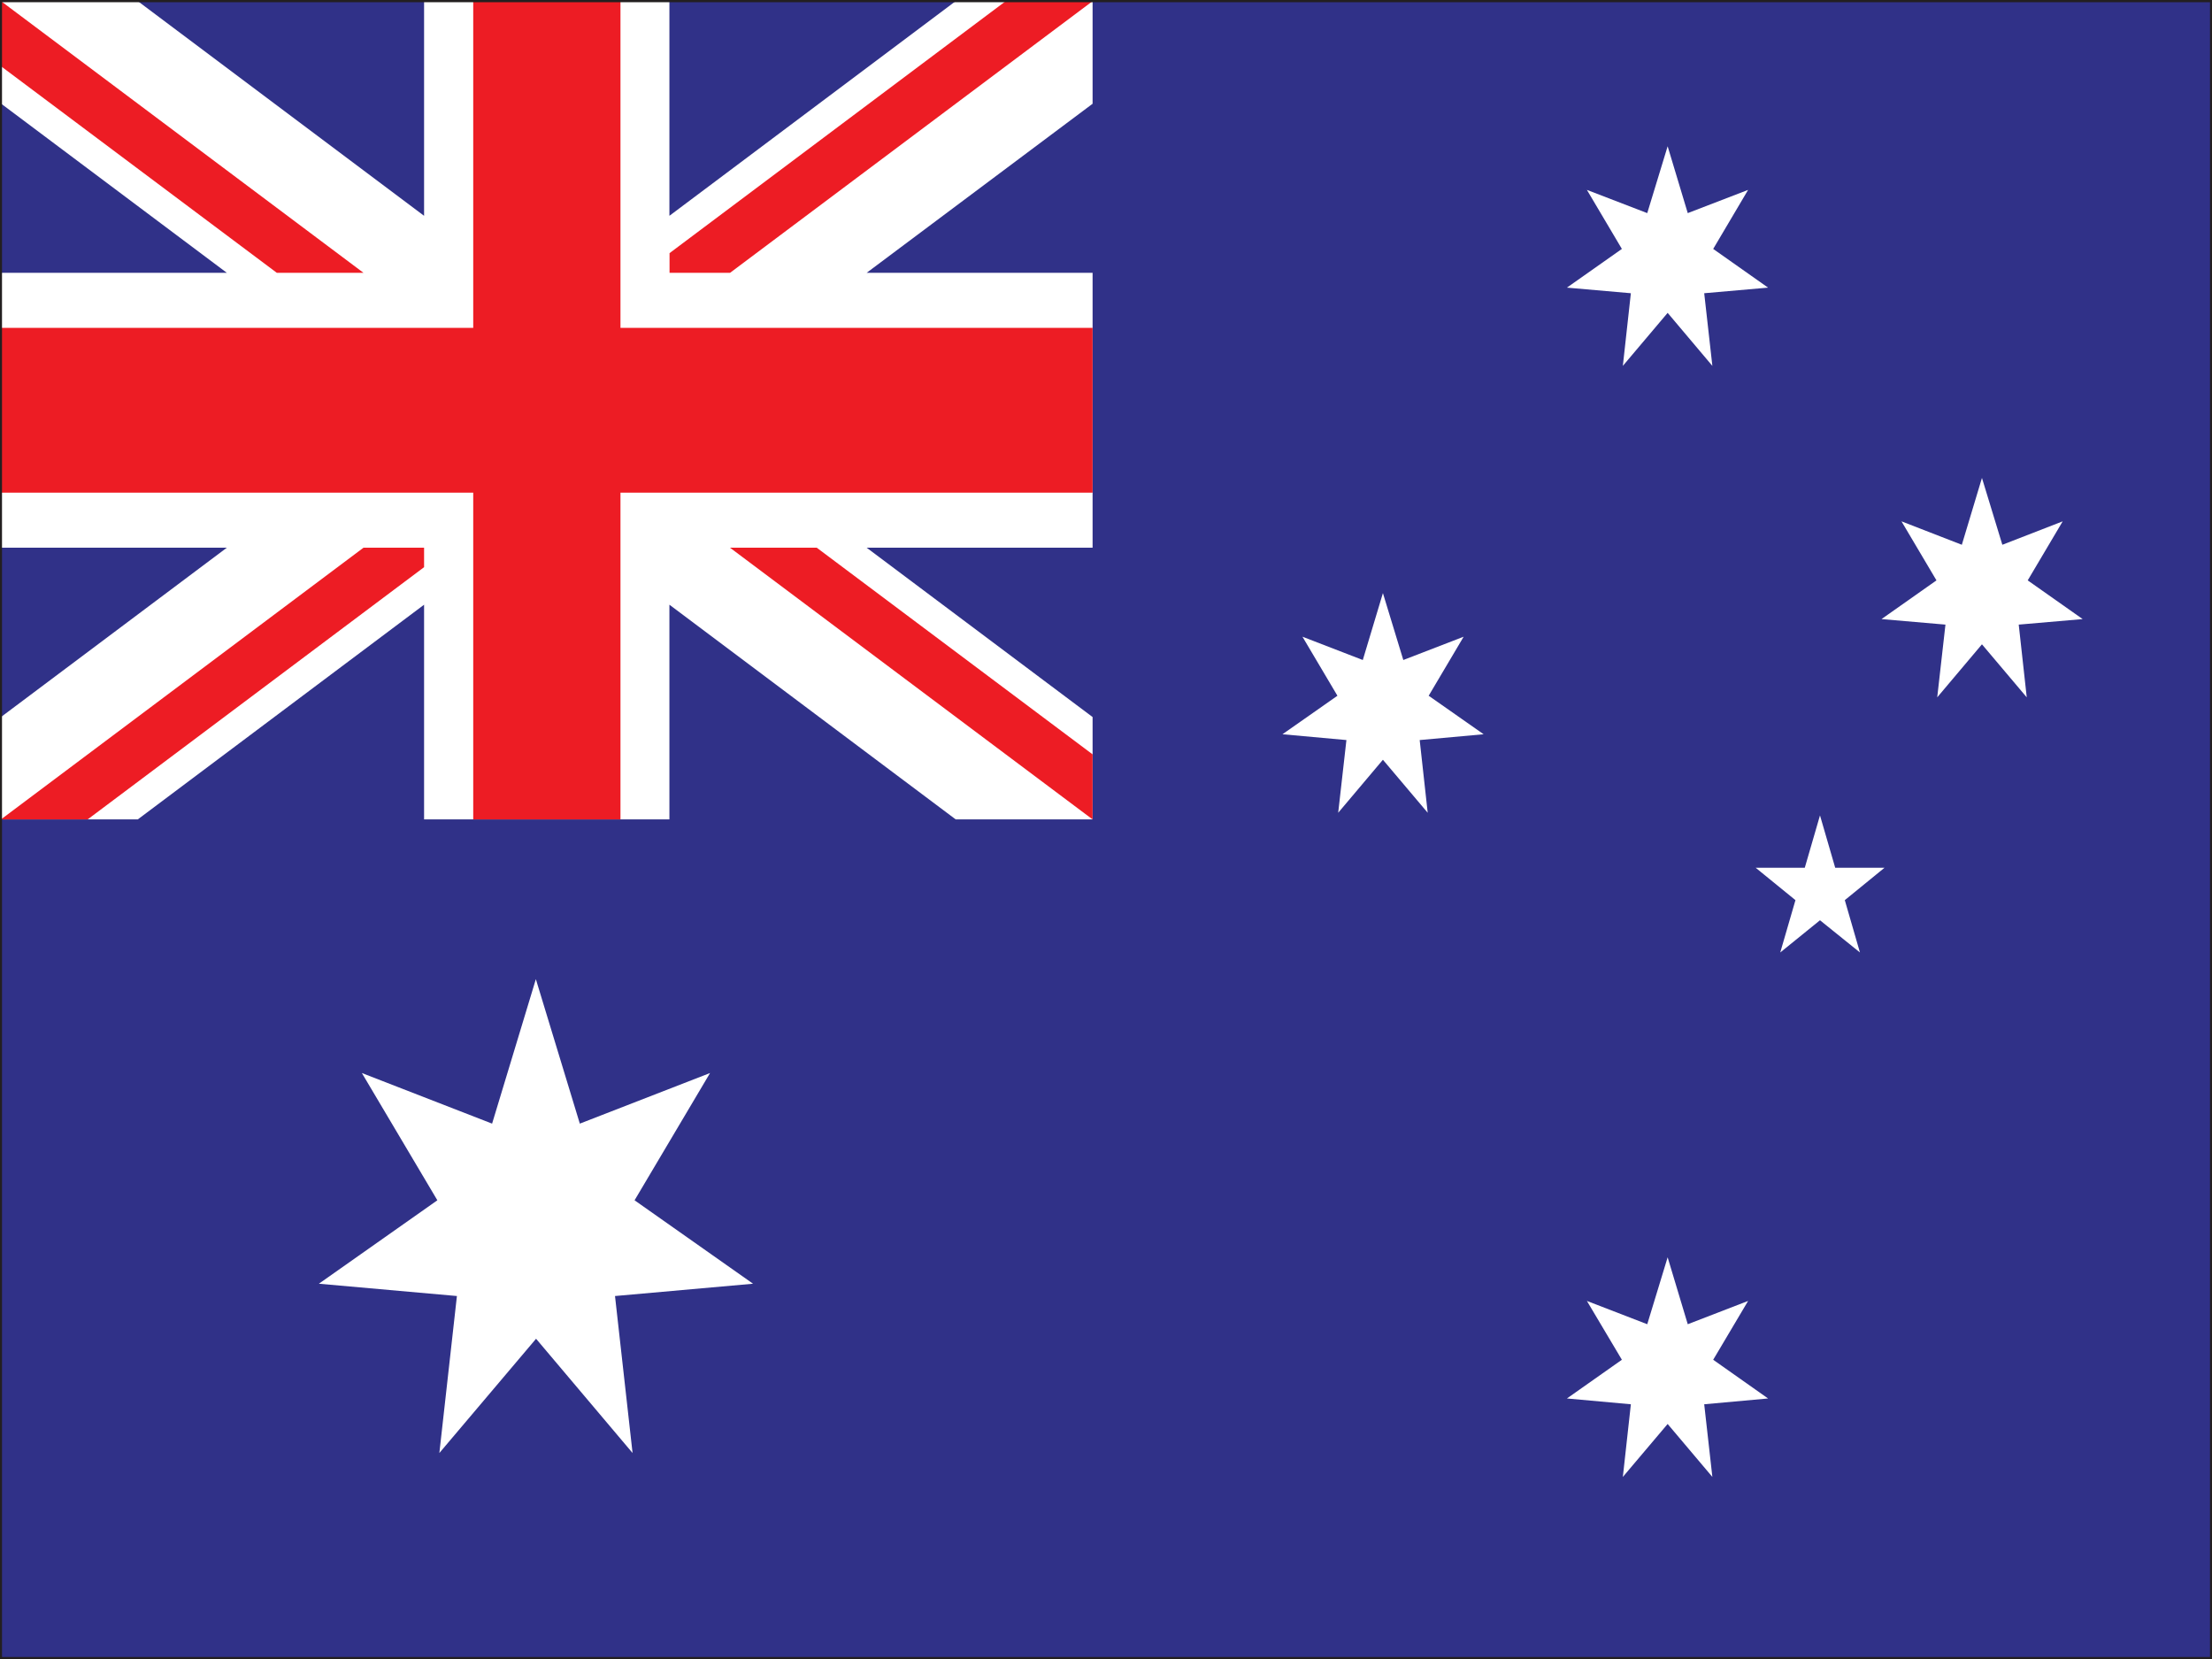 <svg width="32" height="24" viewBox="0 0 32 24" fill="none" xmlns="http://www.w3.org/2000/svg">
<rect x="0" y="0" width="32" height="24" fill="#333333" stroke="none"/>
<g clip-path="url(#clip0_4707_8293)">
<path d="M31.985 0.016H0.014V23.987H31.985V0.016Z" fill="#303188"/>
<path d="M26.907 13.779L26.329 13.313L25.754 13.779L25.974 13.022L25.398 12.553H26.109L26.329 11.796L26.549 12.553H27.263L26.688 13.022L26.907 13.779Z" fill="white"/>
<path d="M7.755 19.367L9.151 21.02L8.897 18.749L10.894 18.571L9.18 17.364L10.272 15.523L8.388 16.255L7.752 14.165L7.119 16.255L5.235 15.523L6.327 17.364L4.613 18.571L6.61 18.749L6.356 21.02L7.755 19.367Z" fill="white"/>
<path d="M20.006 10.991L20.654 11.758L20.538 10.706L21.463 10.622L20.668 10.065L21.174 9.211L20.301 9.548L20.006 8.58L19.715 9.548L18.842 9.211L19.348 10.065L18.553 10.622L19.478 10.706L19.359 11.758L20.006 10.991Z" fill="white"/>
<path d="M24.125 4.526L24.772 5.293L24.654 4.242L25.578 4.161L24.784 3.601L25.289 2.747L24.416 3.083L24.125 2.116L23.83 3.083L22.957 2.747L23.463 3.601L22.668 4.161L23.593 4.242L23.477 5.293L24.125 4.526Z" fill="white"/>
<path d="M24.125 20.6L24.772 21.366L24.654 20.315L25.578 20.231L24.784 19.671L25.289 18.82L24.416 19.157L24.125 18.189L23.83 19.157L22.957 18.82L23.463 19.671L22.668 20.231L23.593 20.315L23.477 21.366L24.125 20.6Z" fill="white"/>
<path d="M28.672 9.321L29.32 10.088L29.204 9.036L30.129 8.956L29.334 8.396L29.84 7.542L28.967 7.881L28.672 6.914L28.381 7.881L27.508 7.542L28.014 8.396L27.219 8.956L28.144 9.036L28.025 10.088L28.672 9.321Z" fill="white"/>
<path d="M0.014 0.016H1.993L6.135 3.122V0.016H9.684V3.122L13.826 0.016H15.806V1.501L12.537 3.947H15.806V7.923H12.537L15.806 10.373V11.854H13.826L9.684 8.748V11.854H6.135V8.748L1.993 11.854H0.014V10.373L3.282 7.923H0.014V3.947H3.282L0.014 1.498V0.016Z" fill="white"/>
<path d="M6.135 8.205V7.923H5.259L0.014 11.854H1.268L6.135 8.205Z" fill="#ED1C24"/>
<path d="M9.686 3.662V3.947H10.561L15.807 0.016H14.55L9.686 3.662Z" fill="#ED1C24"/>
<path d="M0.014 0.958L4.005 3.947H5.259L0.014 0.016V0.958Z" fill="#ED1C24"/>
<path d="M10.56 7.923L15.806 11.854V10.913L11.815 7.923H10.56Z" fill="#ED1C24"/>
<path d="M8.976 4.743V0.016H6.846V4.743H0.014V7.127H6.846V11.854H8.976V7.127H15.806V4.743H8.976Z" fill="#ED1C24"/>
<path d="M32 24H0V0H32V24ZM0.029 23.971H31.971V0.032H0.029V23.971Z" fill="#231F20"/>
</g>
<defs>
<clipPath id="clip0_4707_8293">
<rect width="32" height="24" fill="white"/>
</clipPath>
</defs>
</svg>
